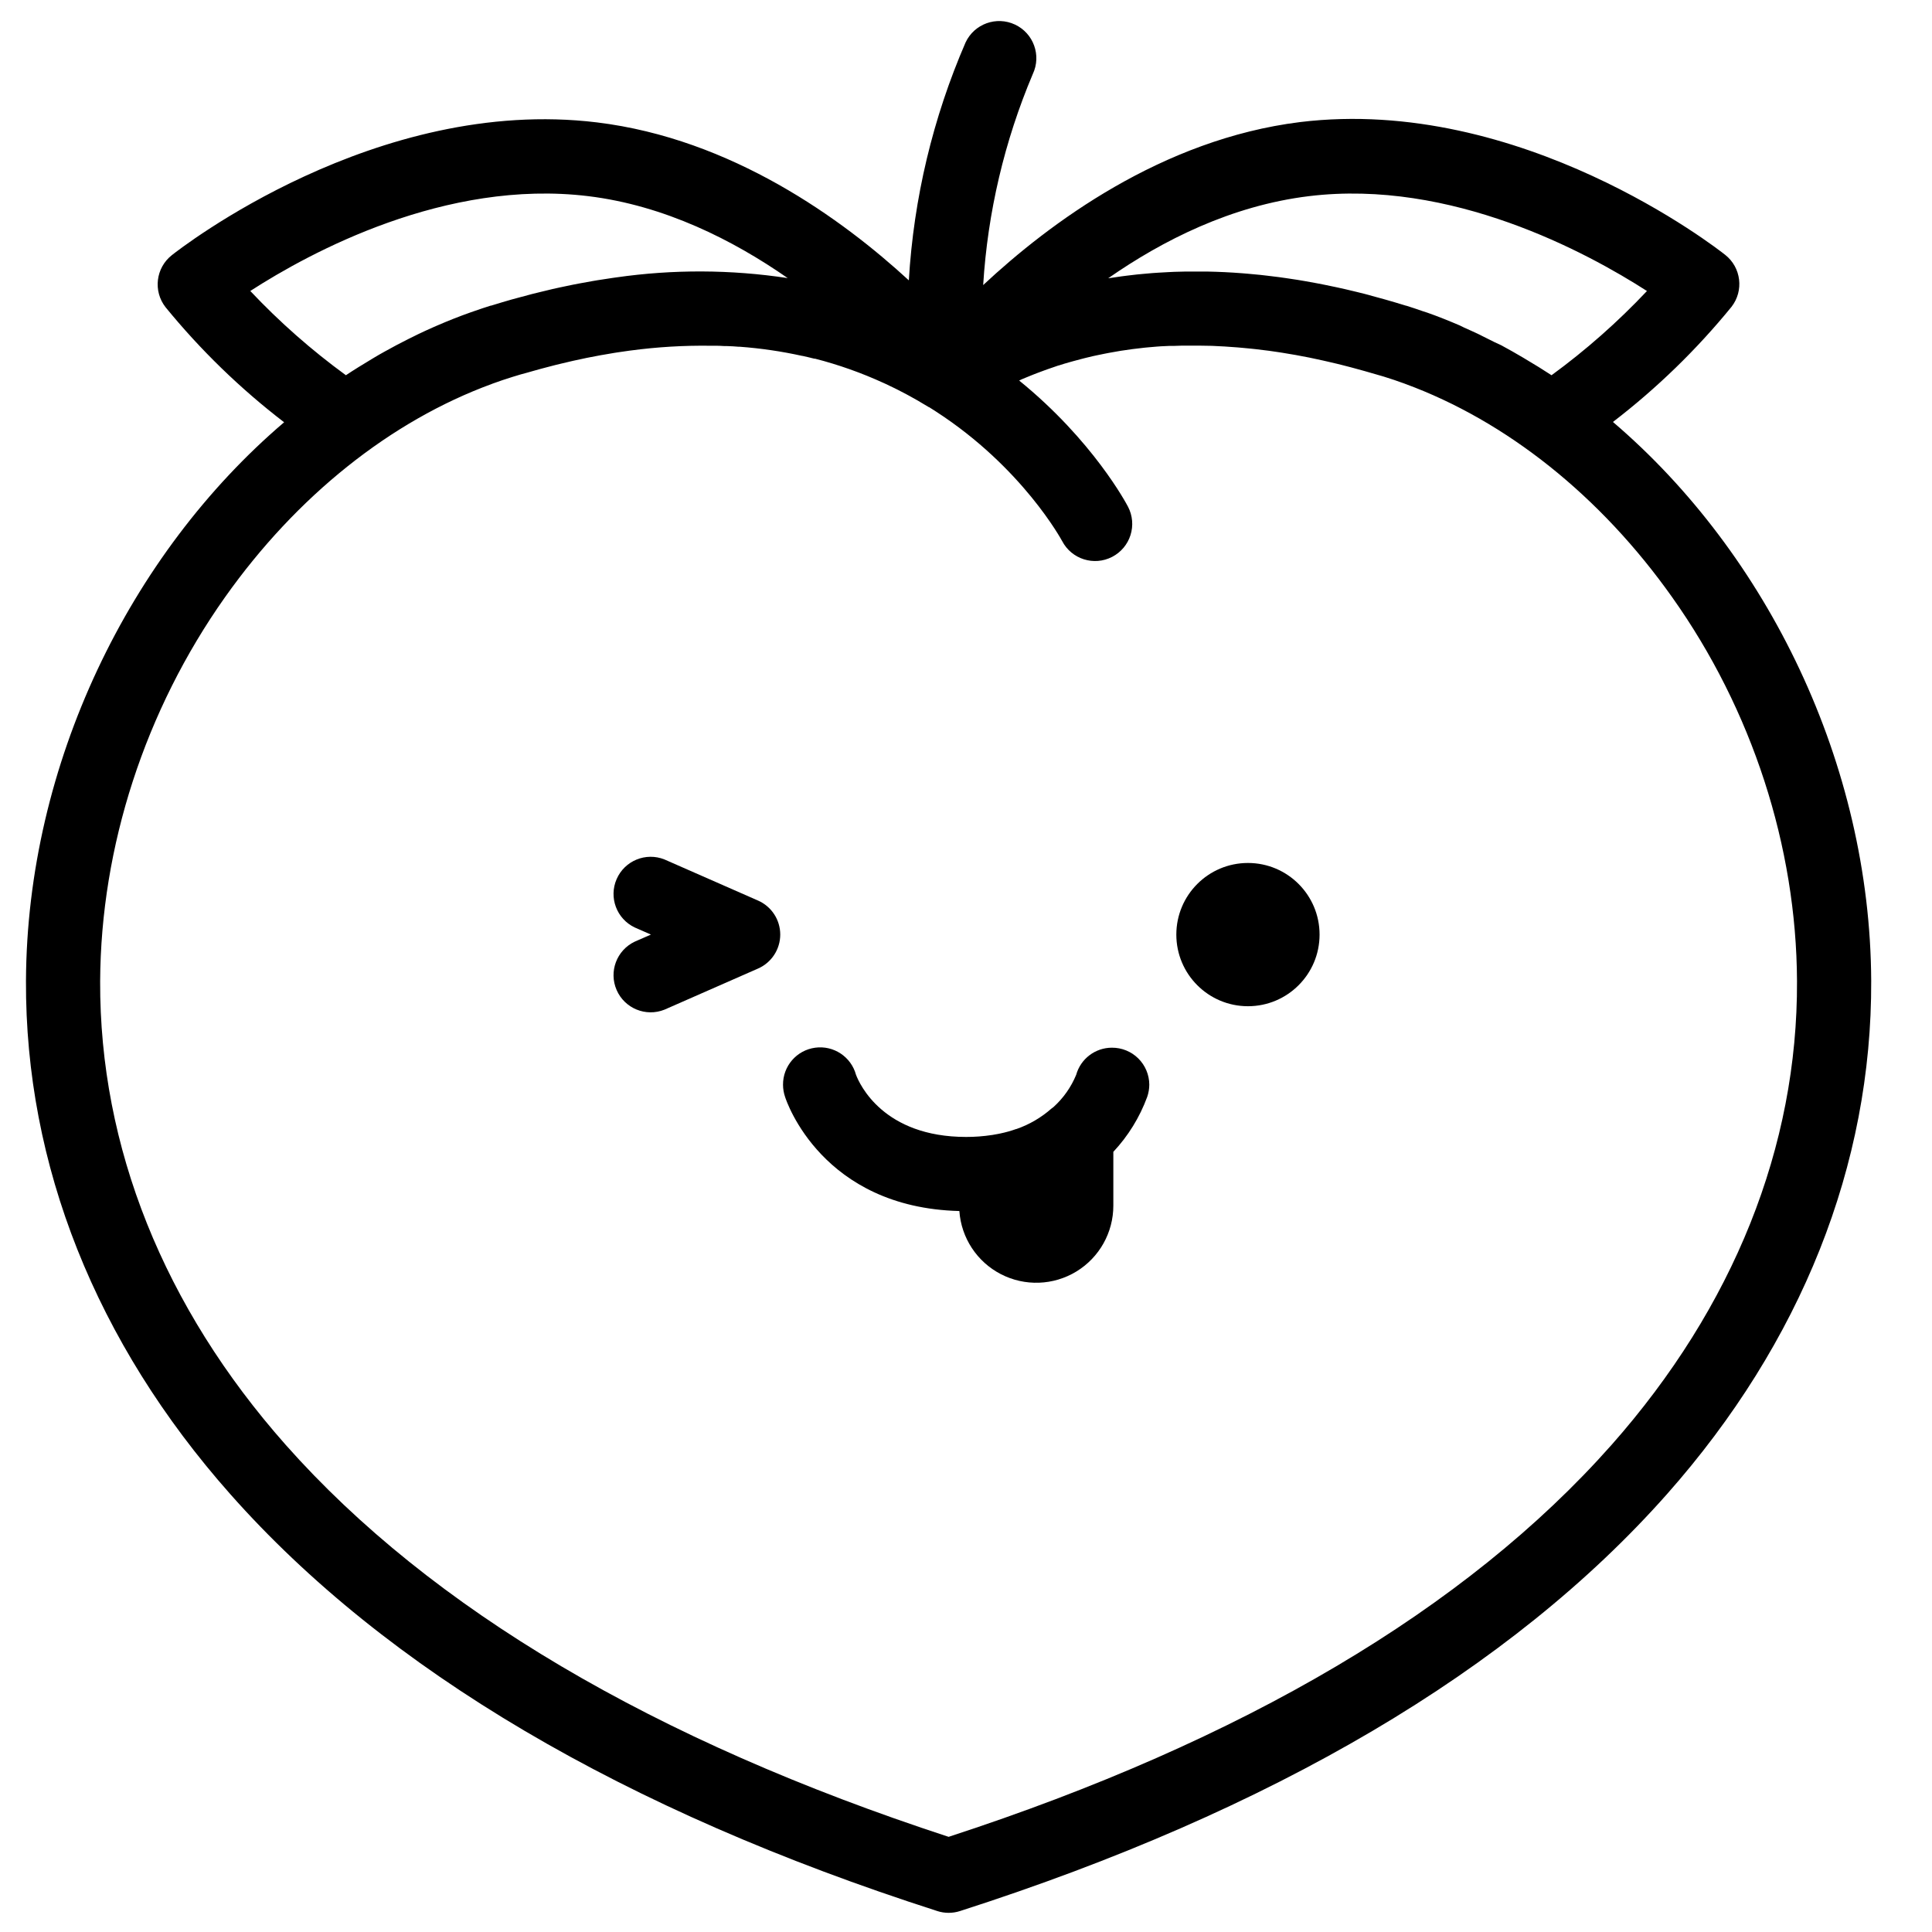 <?xml version="1.0" encoding="UTF-8"?>
<!-- Uploaded to: ICON Repo, www.svgrepo.com, Generator: ICON Repo Mixer Tools -->
<svg fill="#000000" width="800px" height="800px" version="1.1" viewBox="144 144 512 512" xmlns="http://www.w3.org/2000/svg">
 <g>
  <path d="m571.45 255.82c11.617-8.918 22.16-19.156 31.418-30.508 3.324-4.269 2.578-10.426-1.672-13.773-2.184-1.73-54.121-42.312-112.66-35.188-36.613 4.547-66.48 26.844-83.984 43.195 1.188-19.254 5.637-38.172 13.156-55.938 2.312-4.922 0.199-10.781-4.719-13.094-4.918-2.312-10.781-0.199-13.094 4.719-8.664 19.98-13.758 41.324-15.043 63.062-17.652-16.246-46.926-37.512-82.656-41.859-58.547-7.125-110.47 33.457-112.66 35.188-4.25 3.352-5 9.508-1.672 13.777 9.262 11.352 19.809 21.586 31.43 30.504-40.973 34.934-68.152 90.617-68.41 148.02-0.207 48.766 18.5 95.801 54.121 136.01 41.328 46.699 104.4 83.875 187.39 110.51v0.004c1.953 0.629 4.059 0.629 6.012 0 82.98-26.637 146.03-63.812 187.38-110.51 35.602-40.219 54.297-87.254 54.102-136.01-0.254-57.406-27.426-113.09-68.445-148.11zm-80.531-59.84c37.637-4.586 73.625 14.906 89.543 25.141-7.727 8.199-16.191 15.672-25.289 22.32-2.254-1.477-4.516-2.875-6.809-4.223l-0.629-0.383c-0.992-0.582-1.973-1.156-2.953-1.711-0.984-0.551-1.969-1.094-2.953-1.633l-1.75-0.809c-0.984-0.523-2.027-0.984-3.051-1.523l-0.984-0.5c-1.359-0.641-2.727-1.27-4.094-1.871l-1.082-0.535c-1.34-0.57-2.676-1.133-4.023-1.664l-0.316-0.129c-1.426-0.57-2.863-1.102-4.309-1.613l-1.191-0.383c-1.426-0.5-2.863-0.984-4.309-1.438h-0.07l-0.324-0.098c-1.75-0.539-3.488-1.055-5.207-1.543l-1.871-0.512-3.582-0.984-2.117-0.523-3.184-0.758-2.176-0.48c-1.031-0.215-2.055-0.441-3.078-0.641l-2.156-0.422c-0.984-0.188-1.969-0.375-3-0.543l-2.098-0.355-3-0.453-1.969-0.277c-1.031-0.137-2.055-0.254-3.07-0.375l-1.789-0.207c-1.141-0.117-2.262-0.215-3.375-0.316l-1.379-0.117c-3.16-0.246-6.238-0.395-9.258-0.453h-1.18-3.266-1.504l-2.844 0.07-1.605 0.078c-0.887 0.039-1.77 0.09-2.656 0.148l-1.605 0.109-2.559 0.227-1.566 0.148-2.527 0.297-1.477 0.188-2.559 0.375-0.984 0.137c14.465-10.074 32.656-19.266 53.234-21.766zm-255.25 47.461c-9.117-6.644-17.602-14.121-25.34-22.328 15.863-10.242 51.758-29.727 89.543-25.133 20.242 2.461 38.375 11.633 52.879 21.719h0.004c-15.062-2.289-30.383-2.348-45.461-0.18l-0.789 0.109c-1.367 0.195-2.734 0.402-4.121 0.629l-1.27 0.215c-1.25 0.207-2.5 0.434-3.758 0.68l-1.574 0.305c-1.18 0.234-2.371 0.492-3.562 0.746l-1.781 0.395c-1.16 0.266-2.332 0.551-3.512 0.848-0.621 0.148-1.25 0.297-1.879 0.461l-3.672 0.984-1.781 0.48c-1.68 0.48-3.375 0.984-5.086 1.516l-0.402 0.117h-0.098c-1.438 0.453-2.863 0.926-4.281 1.426l-1.102 0.383c-1.445 0.512-2.883 1.043-4.309 1.613l-0.336 0.129c-1.34 0.531-2.676 1.094-4.004 1.664l-1.102 0.48c-1.379 0.609-2.746 1.23-4.094 1.879l-0.984 0.492c-0.984 0.5-2.047 0.984-3.059 1.535l-1.645 0.848c-0.984 0.551-2.066 1.113-3.09 1.684-1.023 0.57-1.969 1.094-2.875 1.652l-0.668 0.402c-2.316 1.395-4.582 2.773-6.793 4.25zm335.39 283.49c-38.484 43.465-97.574 78.395-175.66 103.85-78.051-25.504-137.17-60.438-175.66-103.85-32.363-36.527-49.359-79.023-49.199-122.87 0.168-35.73 11.906-71.832 33.082-101.78 19-26.844 43.945-46.73 70.73-56.539l0.227-0.09c0.777-0.285 1.543-0.551 2.32-0.816l0.375-0.129c0.875-0.297 1.762-0.582 2.648-0.855l0.266-0.078c1.141-0.355 2.273-0.699 3.414-0.984l1.25-0.355 2.461-0.688 1.348-0.355 2.41-0.629 1.25-0.305c0.906-0.227 1.812-0.434 2.715-0.641 0.297-0.07 0.59-0.148 0.887-0.207 2.461-0.551 4.922-1.055 7.32-1.484l0.59-0.098c0.984-0.188 2.035-0.355 3.051-0.523l0.707-0.109 3.051-0.441 0.512-0.07v0.004c7.004-0.938 14.062-1.359 21.129-1.262h0.805c0.984 0 1.969 0 2.953 0.09h0.68c0.984 0 2.016 0.109 3.012 0.176h0.336-0.004c5.555 0.41 11.074 1.219 16.512 2.422h0.09c1.055 0.227 2.086 0.48 3.121 0.738h0.207-0.004c6.25 1.605 12.34 3.766 18.203 6.457l0.48 0.215c0.828 0.383 1.645 0.777 2.461 1.18l0.727 0.363c0.766 0.383 1.535 0.789 2.293 1.191l0.836 0.453c0.738 0.402 1.477 0.809 2.203 1.23l0.836 0.5 2.156 1.277h0.07l0.078 0.051 0.137 0.09 1.543 0.984c22.996 14.879 33.367 34.176 33.457 34.332h0.004c2.508 4.824 8.449 6.703 13.27 4.195 2.316-1.199 4.062-3.273 4.848-5.762 0.789-2.492 0.555-5.191-0.648-7.504-0.422-0.816-9.277-17.543-28.852-33.457l0.668-0.324 1.062-0.441 1.859-0.758 1.031-0.402c0.68-0.266 1.359-0.512 2.035-0.758l0.875-0.316c0.984-0.336 1.898-0.66 2.856-0.984h0.07c0.984-0.324 1.969-0.629 3.019-0.914l0.766-0.215c0.746-0.207 1.496-0.414 2.254-0.602l0.984-0.254 2.047-0.492 1.094-0.234 2.055-0.422 1.062-0.207c0.746-0.137 1.496-0.277 2.242-0.395l0.887-0.156c2.106-0.336 4.242-0.609 6.387-0.836l0.828-0.078c0.797-0.07 1.594-0.148 2.402-0.207l1.094-0.078 2.254-0.105h1.18l2.184-0.07h4.477c2.242 0 4.508 0.074 6.789 0.227l0.984 0.07 2.469 0.176 1.219 0.109c0.746 0.059 1.504 0.137 2.254 0.215l1.301 0.137 2.254 0.277 1.277 0.156 2.441 0.355 1.094 0.168 3.512 0.59 3.582 0.68 1.16 0.246 2.461 0.531 1.387 0.316 2.273 0.531 1.465 0.363 2.262 0.582 1.457 0.395 2.422 0.668 1.301 0.375c1.133 0.336 2.262 0.668 3.406 0.984l0.316 0.098c0.887 0.277 1.77 0.562 2.648 0.855l0.363 0.129c0.777 0.266 1.555 0.531 2.32 0.816l0.227 0.09c26.793 9.84 51.73 29.695 70.73 56.539 21.176 29.82 32.926 66.004 33.082 101.73 0.195 43.848-16.809 86.34-49.16 122.92z"/>
  <path d="m493.7 391.68c0 10.48-8.5 18.98-18.98 18.98-10.484 0-18.98-8.5-18.98-18.98 0-10.484 8.496-18.984 18.98-18.984 10.48 0 18.98 8.5 18.98 18.984"/>
  <path d="m344.89 382.66-24.797-10.895c-4.938-1.977-10.551 0.324-12.676 5.199-2.129 4.871 0 10.555 4.805 12.828l4.281 1.879-4.281 1.871c-4.805 2.277-6.934 7.957-4.805 12.832 2.125 4.871 7.738 7.172 12.676 5.195l24.797-10.895c3.574-1.57 5.883-5.102 5.883-9.008 0-3.902-2.309-7.438-5.883-9.008z"/>
  <path d="m438.67 421.65c-4.414 0-8.285 2.938-9.473 7.191-1.34 3.25-3.387 6.164-5.992 8.52-0.188 0.137-0.383 0.277-0.57 0.434h-0.004c-2.703 2.383-5.844 4.219-9.246 5.402h-0.07c-1.375 0.492-2.781 0.887-4.211 1.184l-0.523 0.109c-0.543 0.113-1.094 0.211-1.652 0.297v-0.004c-2.281 0.348-4.582 0.523-6.887 0.52-21.934 0-28.242-13.965-29.195-16.48-1.297-4.773-5.938-7.844-10.836-7.168-4.902 0.672-8.539 4.879-8.5 9.824 0.004 1.102 0.191 2.195 0.551 3.238 0.383 1.211 9.84 29.312 46.18 30.219 0.492 7.113 4.664 13.457 11 16.73 6.336 3.273 13.918 3.008 20.008-0.703 6.09-3.715 9.805-10.332 9.797-17.465v-14.25c3.934-4.203 6.988-9.156 8.977-14.562 0.359-1.039 0.543-2.133 0.551-3.238-0.012-2.609-1.062-5.113-2.918-6.953-1.855-1.836-4.371-2.859-6.984-2.844z"/>
 </g>
</svg>